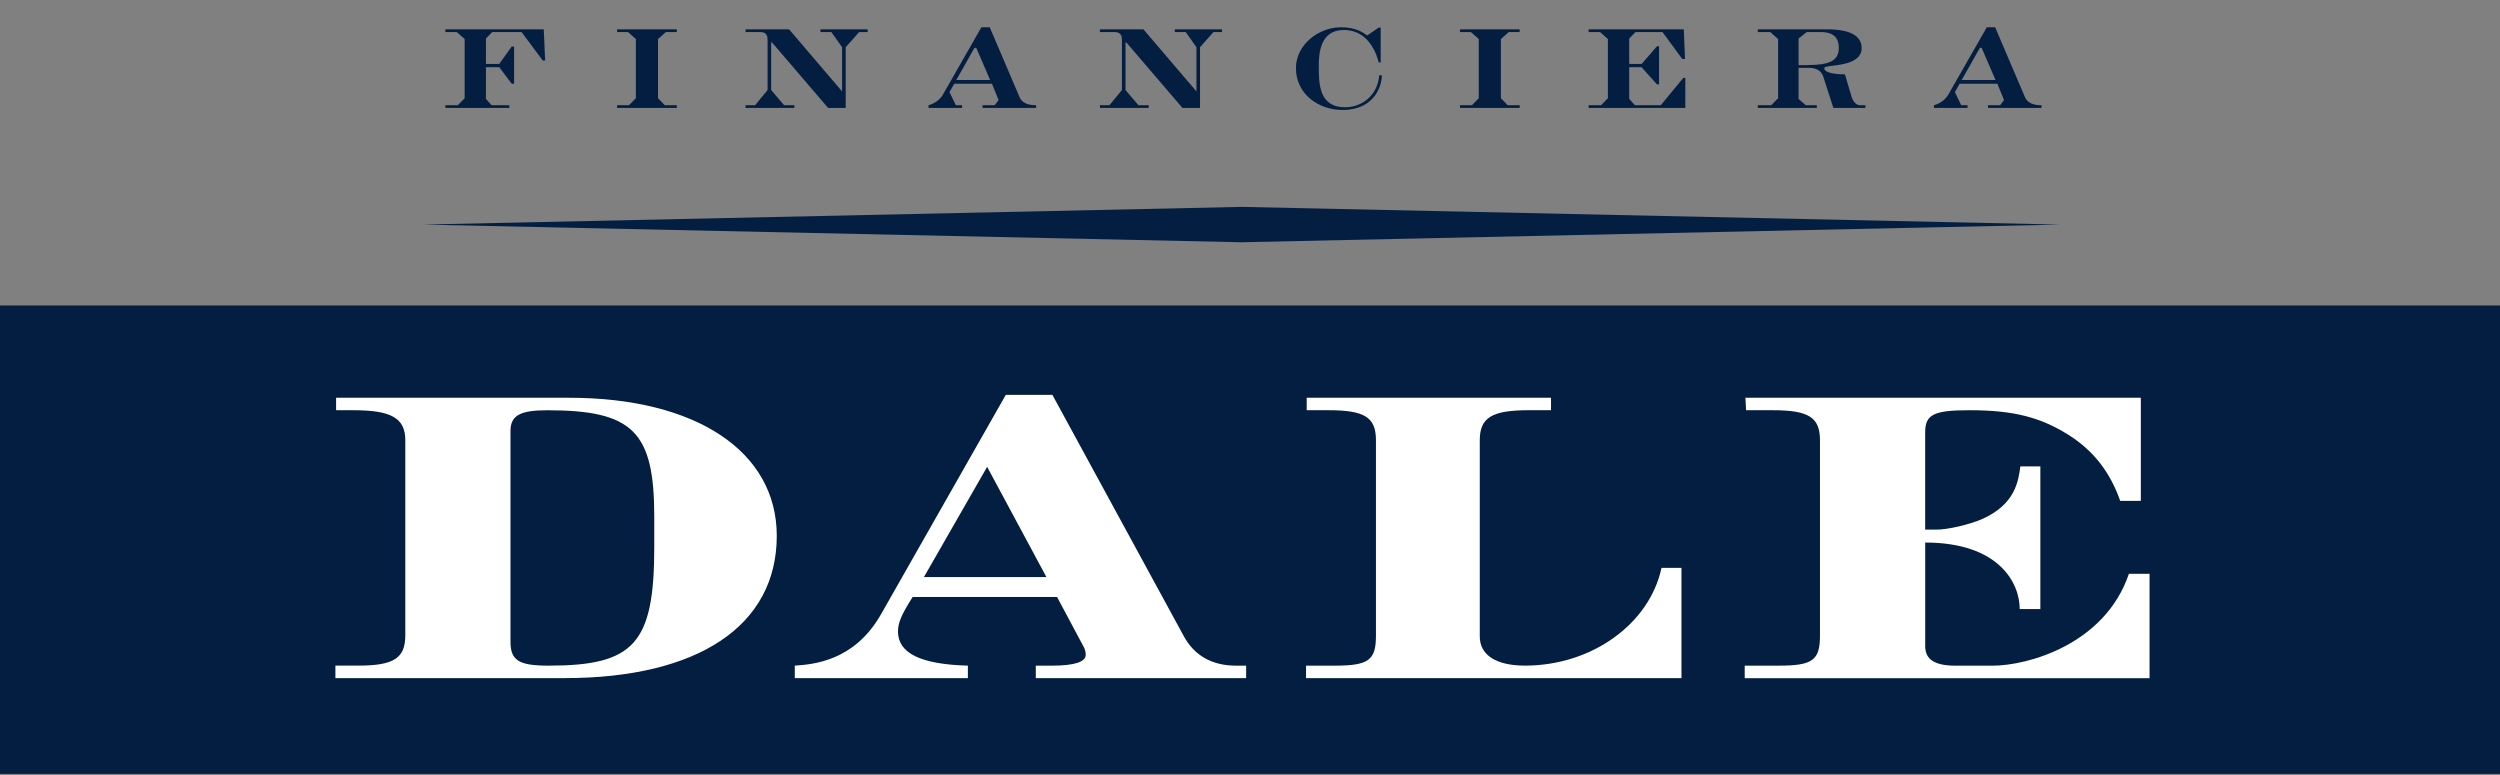 <svg xmlns="http://www.w3.org/2000/svg" width="229" height="71" viewBox="0 0 229 71" fill="none"><rect x="0" y="0" width="229" height="71" fill="#808080" stroke="none"/><g clip-path="url(#clip0_2005_572)"><path d="M229 27.981H0V71.19H229V27.981Z" fill="#041E42"></path><path d="M30.784 36.435H52.126C63.773 36.435 71.152 41.351 71.152 49.084C71.152 57.315 63.957 62.115 51.699 62.115H30.724V60.971H32.797C36.089 60.971 37.126 60.284 37.126 58.19V40.321C37.126 38.302 35.844 37.576 32.371 37.576H30.787V36.435H30.784ZM59.931 47.334C59.931 39.523 57.978 37.579 50.112 37.579C47.612 37.579 46.76 38.075 46.76 39.485V58.764C46.76 60.478 47.492 60.974 50.236 60.974C58.102 60.974 59.931 58.955 59.931 50.075V47.334Z" fill="white"></path><path d="M92.13 36.17H96.399L108.412 58.23C109.388 60.058 111.033 60.975 113.23 60.975H114.146V62.119H94.879V60.975H96.341C98.415 60.975 99.452 60.632 99.452 59.983C99.452 59.718 99.392 59.449 99.207 59.144L96.828 54.685H83.597C82.56 56.325 82.255 57.047 82.255 57.848C82.255 59.828 84.329 60.858 88.657 60.972V62.116H72.802V60.972C74.51 60.858 78.228 60.554 80.668 56.325L92.13 36.17ZM90.422 42.762L84.631 52.86H95.852L90.422 42.762Z" fill="white"></path><path d="M119.634 60.974H122.255C125.366 60.974 126.037 60.478 126.037 58.229V40.321C126.037 38.224 125 37.576 121.708 37.576H119.695V36.432H142.073V37.576H139.999C136.644 37.576 135.547 38.263 135.547 40.321V58.304C135.547 60.018 137.07 60.971 139.694 60.971C145.791 60.971 151.096 57.16 152.194 52.017H154.022V62.115H119.634V60.974Z" fill="white"></path><path d="M159.816 62.118V60.974H162.927C166.038 60.974 166.709 60.478 166.709 58.229V40.321C166.709 38.224 165.672 37.576 162.38 37.576H159.94L159.88 36.432H196.1V45.882H194.211C193.295 43.254 191.771 41.309 189.577 39.9C186.956 38.224 184.456 37.576 180.43 37.576C177.138 37.576 176.346 37.959 176.346 39.595V48.514H177.383C178.419 48.514 180.372 48.057 181.53 47.561C184.641 46.19 184.882 44.019 185.067 42.722H186.896V55.792H185.006C185.006 53.355 183.054 49.697 176.349 49.697V59.185C176.349 60.404 177.201 60.977 179.154 60.977H182.51C185.741 60.977 192.815 59.033 195.009 52.558H196.898V62.121H159.816V62.118Z" fill="white"></path><path d="M113.73 18.95L38.739 20.571L113.73 22.191L188.72 20.571L113.73 18.95Z" fill="#041E42"></path><path d="M42.561 8.996V3.576L41.842 2.935H40.795V2.685H49.809L49.934 5.544H49.715L47.778 2.935H45.091L44.513 3.529V5.856H45.732L46.872 4.263H47.091V7.668H46.872L45.732 6.153H44.513V9.059L45.029 9.637H46.653V9.887H40.795V9.637H41.936L42.561 8.996ZM58.245 8.996V3.576L57.526 2.935H56.526V2.685H61.994V2.935H60.994L60.275 3.576V8.996L60.9 9.637H61.994V9.887H56.526V9.637H57.62L58.245 8.996ZM68.295 9.887V9.637H69.169L70.31 8.246V3.685C70.31 3.451 70.31 2.935 69.654 2.935H68.295V2.685H72.278L77.136 8.371V4.325L76.152 2.935H75.153V2.685H79.48V2.935H78.699L77.465 4.325V9.887H75.856L70.716 3.888H70.638V8.246L71.825 9.637H72.762V9.887H68.295ZM91.114 9.637L91.473 9.168L90.864 7.668H87.412L86.974 8.434L87.552 9.637H88.13V9.887H85.053V9.637C85.568 9.496 86.068 9.199 86.396 8.621L89.895 2.498H90.661L93.395 8.903C93.707 9.637 94.613 9.637 94.91 9.637V9.887H90.005V9.637H91.114ZM87.599 7.325H90.692L89.442 4.419C89.427 4.404 89.395 4.372 89.349 4.372C89.302 4.372 89.271 4.388 89.224 4.45L87.599 7.325ZM100.752 9.887V9.637H101.627L102.768 8.246V3.685C102.768 3.451 102.768 2.935 102.111 2.935H100.752V2.685H104.736L109.594 8.371V4.325L108.61 2.935H107.61V2.685H111.938V2.935H111.156L109.922 4.325V9.887H108.313L103.174 3.888H103.096V8.246L104.283 9.637H105.22V9.887H100.752ZM125.237 3.247L126.283 2.529H126.471V5.716H126.283C126.158 5.153 125.455 2.748 123.112 2.748C121.3 2.748 120.8 4.169 120.8 6.013C120.8 7.637 120.8 9.824 123.206 9.824C124.862 9.824 126.221 8.621 126.33 6.903H126.58C126.58 7.731 126.002 10.074 122.971 10.074C120.753 10.074 118.707 8.59 118.707 6.247C118.707 4.091 120.784 2.498 122.831 2.498C124.206 2.498 124.862 2.982 125.237 3.247ZM135.453 8.996V3.576L134.734 2.935H133.735V2.685H139.202V2.935H138.202L137.484 3.576V8.996L138.109 9.637H139.202V9.887H133.735V9.637H134.828L135.453 8.996ZM147.284 8.996V3.576L146.565 2.935H145.519V2.685H154.236L154.345 5.403H154.095L152.283 2.935H149.815L149.237 3.529V5.856H150.377L151.783 4.232H151.97V7.731H151.783L150.361 6.153H149.237V9.059L149.752 9.637H152.127L154.189 7.137H154.376V9.887H145.519V9.637H146.659L147.284 8.996ZM162.874 8.996V3.576L162.156 2.935H161.015V2.685H167.342C168.67 2.685 170.529 2.904 170.529 4.419C170.529 5.684 168.811 5.903 167.936 6.013C167.217 6.106 167.108 6.122 167.108 6.278C167.108 6.575 167.78 6.809 168.998 6.809L169.607 8.871C169.795 9.481 170.185 9.637 170.341 9.637H170.873V9.887H167.936L166.998 6.981C166.889 6.653 166.545 6.216 165.749 6.216H164.749V9.059L165.405 9.637H166.42V9.887H161.015V9.637H162.249L162.874 8.996ZM164.749 3.529V5.966C166.795 5.966 168.436 5.966 168.436 4.404C168.436 3.669 168.154 2.935 166.78 2.935H165.499L164.749 3.529ZM183.209 9.637L183.568 9.168L182.959 7.668H179.506L179.069 8.434L179.647 9.637H180.225V9.887H177.148V9.637C177.663 9.496 178.163 9.199 178.491 8.621L181.99 2.498H182.756L185.49 8.903C185.802 9.637 186.708 9.637 187.005 9.637V9.887H182.1V9.637H183.209ZM179.694 7.325H182.787L181.537 4.419C181.522 4.404 181.49 4.372 181.443 4.372C181.397 4.372 181.365 4.388 181.319 4.45L179.694 7.325Z" fill="#041E42"></path></g><defs><clipPath id="clip0_2005_572"><rect width="229" height="70" fill="white" transform="translate(0 0.887)"></rect></clipPath></defs></svg>